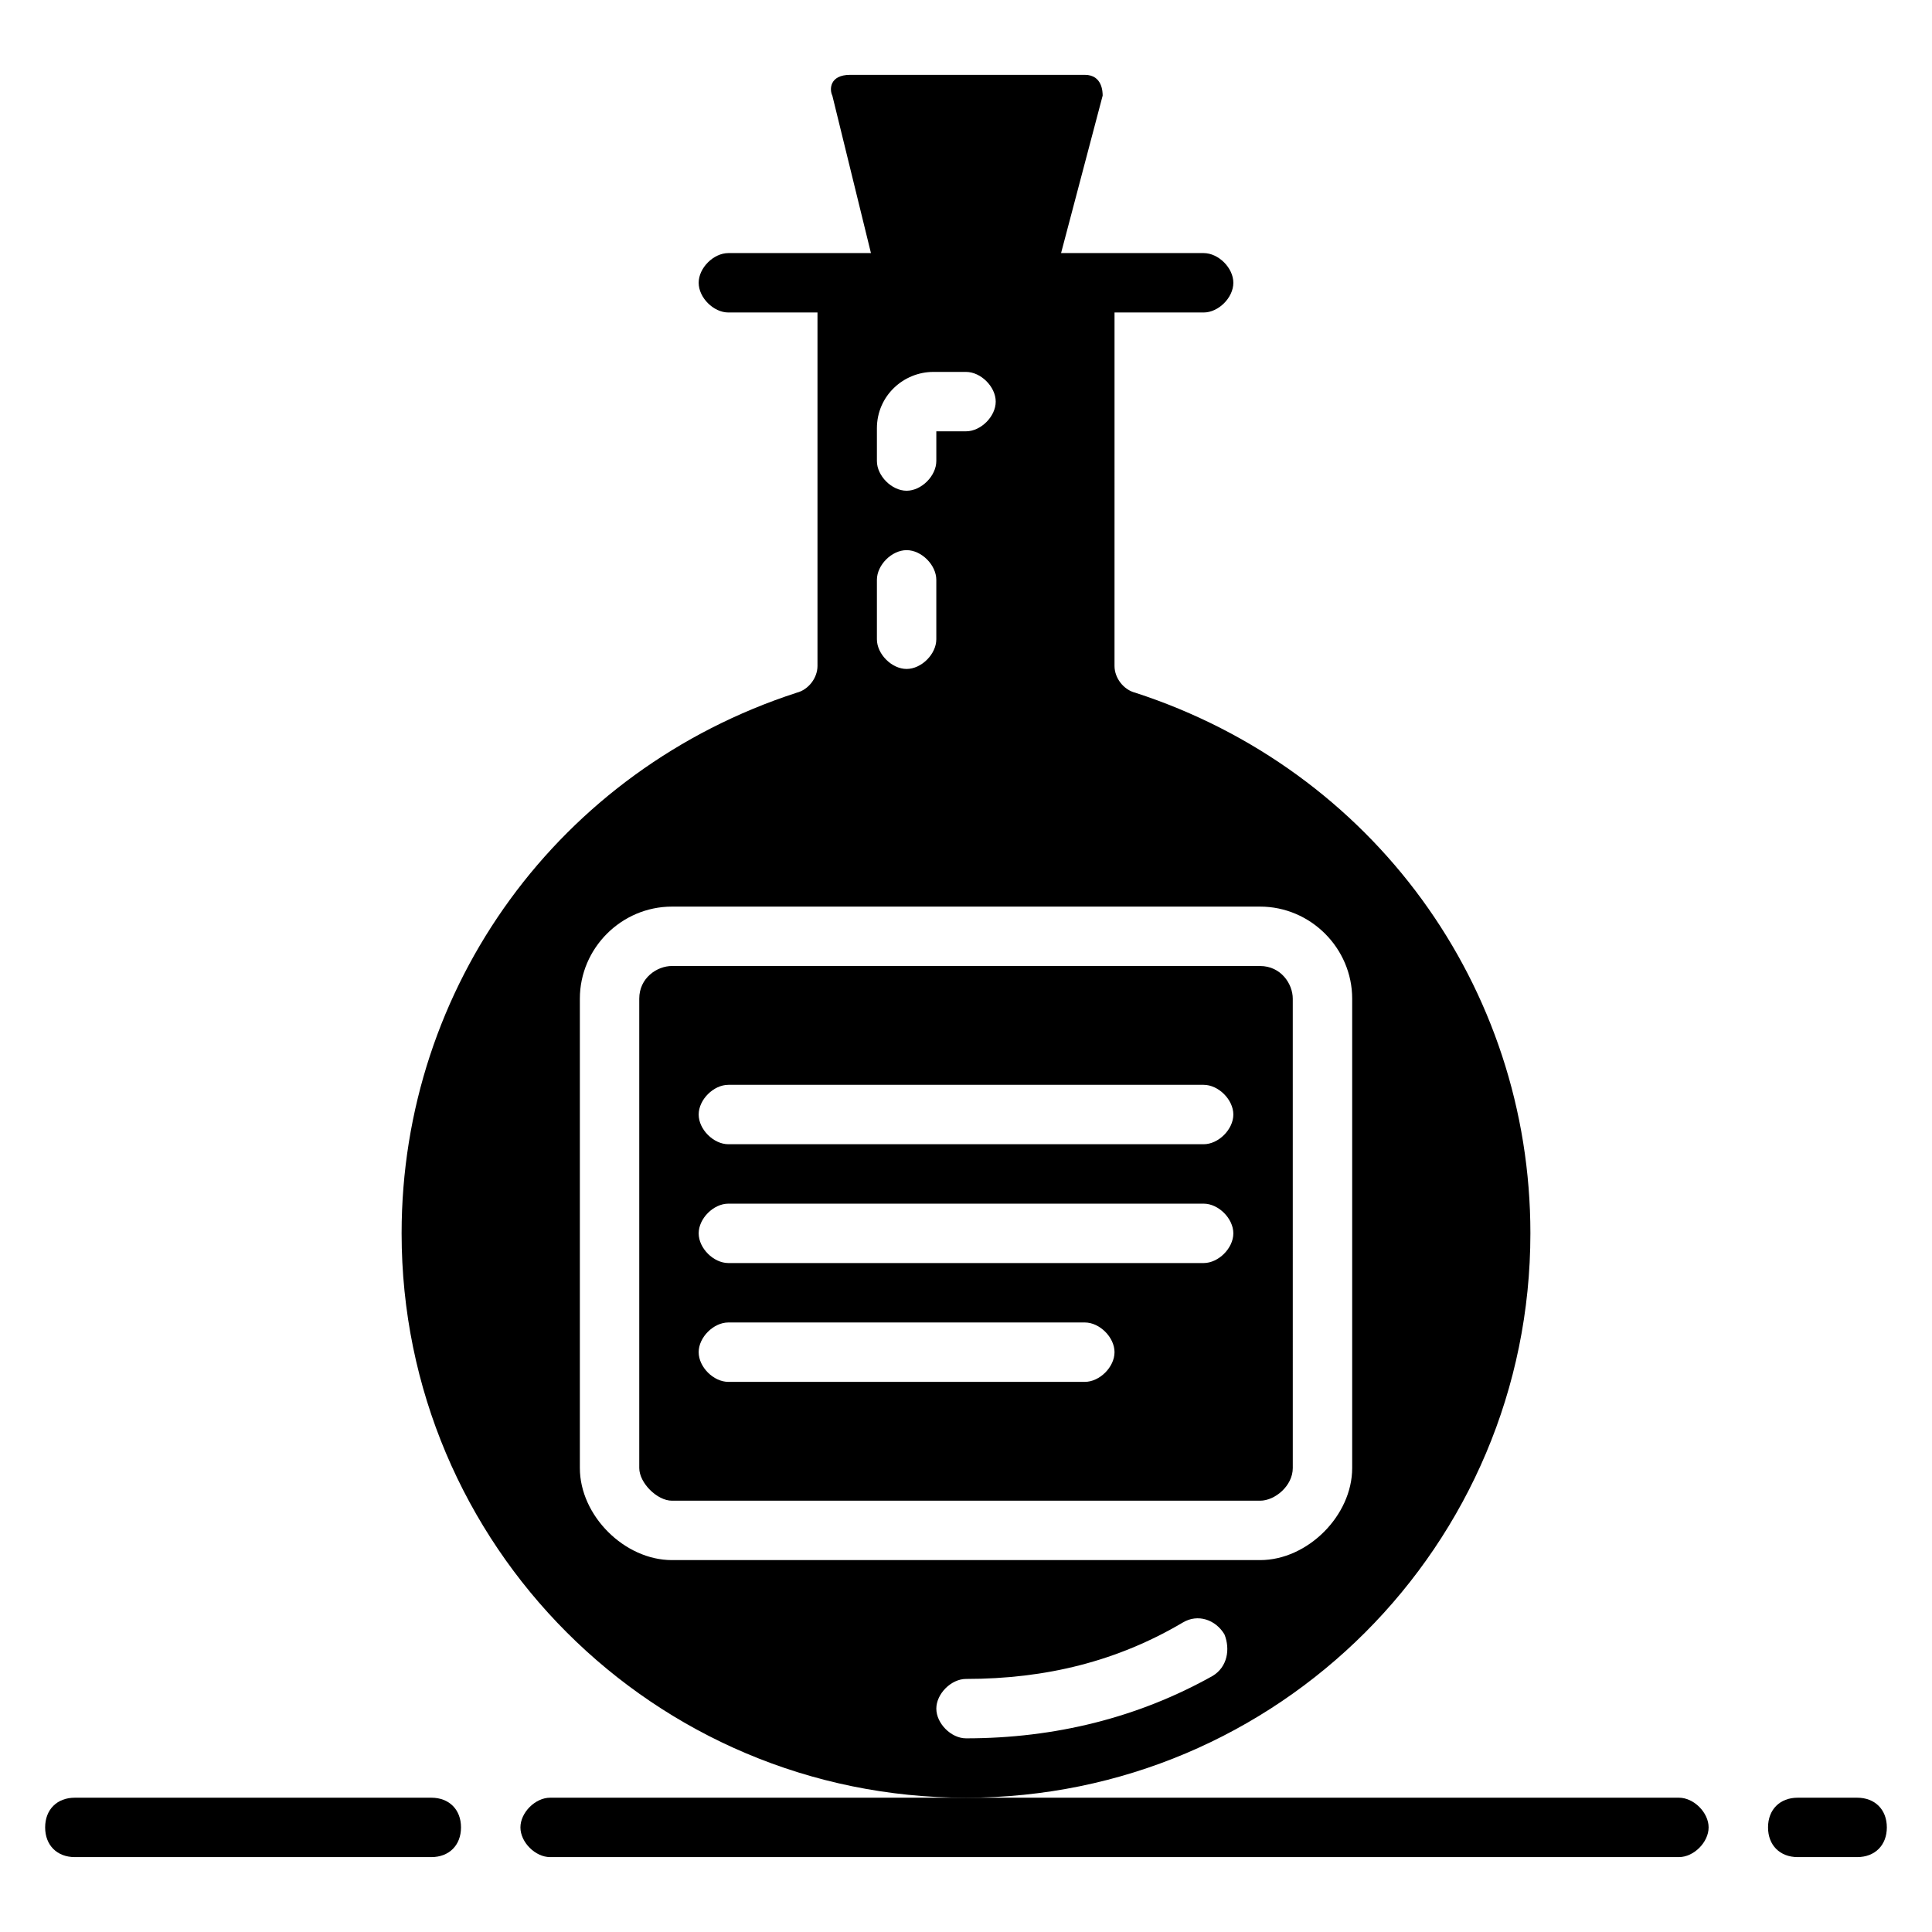 <?xml version="1.0" encoding="UTF-8"?>
<!-- Uploaded to: SVG Repo, www.svgrepo.com, Generator: SVG Repo Mixer Tools -->
<svg fill="#000000" width="800px" height="800px" version="1.1" viewBox="144 144 512 512" xmlns="http://www.w3.org/2000/svg">
 <g>
  <path d="m636.16 620.41h-15.742c-4.723 0-7.871 3.148-7.871 7.871s3.148 7.871 7.871 7.871h15.742c4.723 0 7.871-3.148 7.871-7.871s-3.148-7.871-7.871-7.871z"/>
  <path d="m588.93 620.41h-299.14c-3.938 0-7.871 3.938-7.871 7.871 0 3.938 3.938 7.871 7.871 7.871h299.14c3.938 0 7.871-3.938 7.871-7.871 0.004-3.934-3.934-7.871-7.871-7.871z"/>
  <path d="m258.3 620.41h-94.465c-4.723 0-7.871 3.148-7.871 7.871s3.148 7.871 7.871 7.871h94.465c4.723 0 7.871-3.148 7.871-7.871 0.004-4.723-3.148-7.871-7.871-7.871z"/>
  <path d="m549.57 470.85c0-65.336-41.723-122.8-104.7-143.27-3.148-0.789-5.512-3.938-5.512-7.086l0.004-93.68h23.617c3.938 0 7.871-3.938 7.871-7.871 0-3.938-3.938-7.871-7.871-7.871h-37.785l11.02-41.723c0-0.789 0-5.512-4.723-5.512h-62.188c-5.512 0-5.512 3.938-4.723 5.512l10.23 41.723h-37.785c-3.938 0-7.871 3.938-7.871 7.871 0 3.938 3.938 7.871 7.871 7.871h23.617v93.676c0 3.148-2.363 6.297-5.512 7.086-62.977 20.469-104.7 77.934-104.7 143.27 0 82.656 66.914 149.57 149.57 149.57 82.656-0.004 149.57-66.914 149.57-149.57zm-165.31-196.8c-3.938 0-7.871-3.938-7.871-7.871v-8.66c0-8.66 7.086-14.957 14.957-14.957h8.66c3.938 0 7.871 3.938 7.871 7.871 0 3.938-3.938 7.871-7.871 7.871h-7.871v7.871c-0.004 3.938-3.938 7.875-7.875 7.875zm7.871 23.617v15.742c0 3.938-3.938 7.871-7.871 7.871-3.938 0-7.871-3.938-7.871-7.871v-15.742c0-3.938 3.938-7.871 7.871-7.871 3.938-0.004 7.871 3.934 7.871 7.871zm73.211 290.48c-19.68 11.02-41.723 16.531-65.336 16.531-3.938 0-7.871-3.938-7.871-7.871 0-3.938 3.938-7.871 7.871-7.871 21.254 0 40.148-4.723 57.465-14.957 3.938-2.363 8.66-0.789 11.02 3.148 1.574 3.934 0.789 8.656-3.148 11.02zm37-55.105c0 12.594-11.809 24.402-24.402 24.402h-155.87c-12.594 0-24.402-11.809-24.402-24.402v-124.38c0-13.383 11.02-24.402 24.402-24.402h155.87c13.383 0 24.402 11.02 24.402 24.402z"/>
  <path d="m477.93 400h-155.86c-3.938 0-8.66 3.148-8.66 8.66v124.38c0 3.938 4.723 8.66 8.66 8.66h155.87c3.938 0 8.66-3.938 8.66-8.66l-0.004-124.38c0-3.934-3.148-8.656-8.66-8.656zm-46.441 110.21h-94.465c-3.938 0-7.871-3.938-7.871-7.871 0-3.938 3.938-7.871 7.871-7.871h94.465c3.938 0 7.871 3.938 7.871 7.871 0 3.934-3.938 7.871-7.871 7.871zm31.488-31.488h-125.95c-3.938 0-7.871-3.938-7.871-7.871 0-3.938 3.938-7.871 7.871-7.871h125.95c3.938 0 7.871 3.938 7.871 7.871s-3.938 7.871-7.871 7.871zm0-31.488h-125.95c-3.938 0-7.871-3.938-7.871-7.871 0-3.938 3.938-7.871 7.871-7.871h125.95c3.938 0 7.871 3.938 7.871 7.871s-3.938 7.871-7.871 7.871z"/>
 </g>
</svg>
